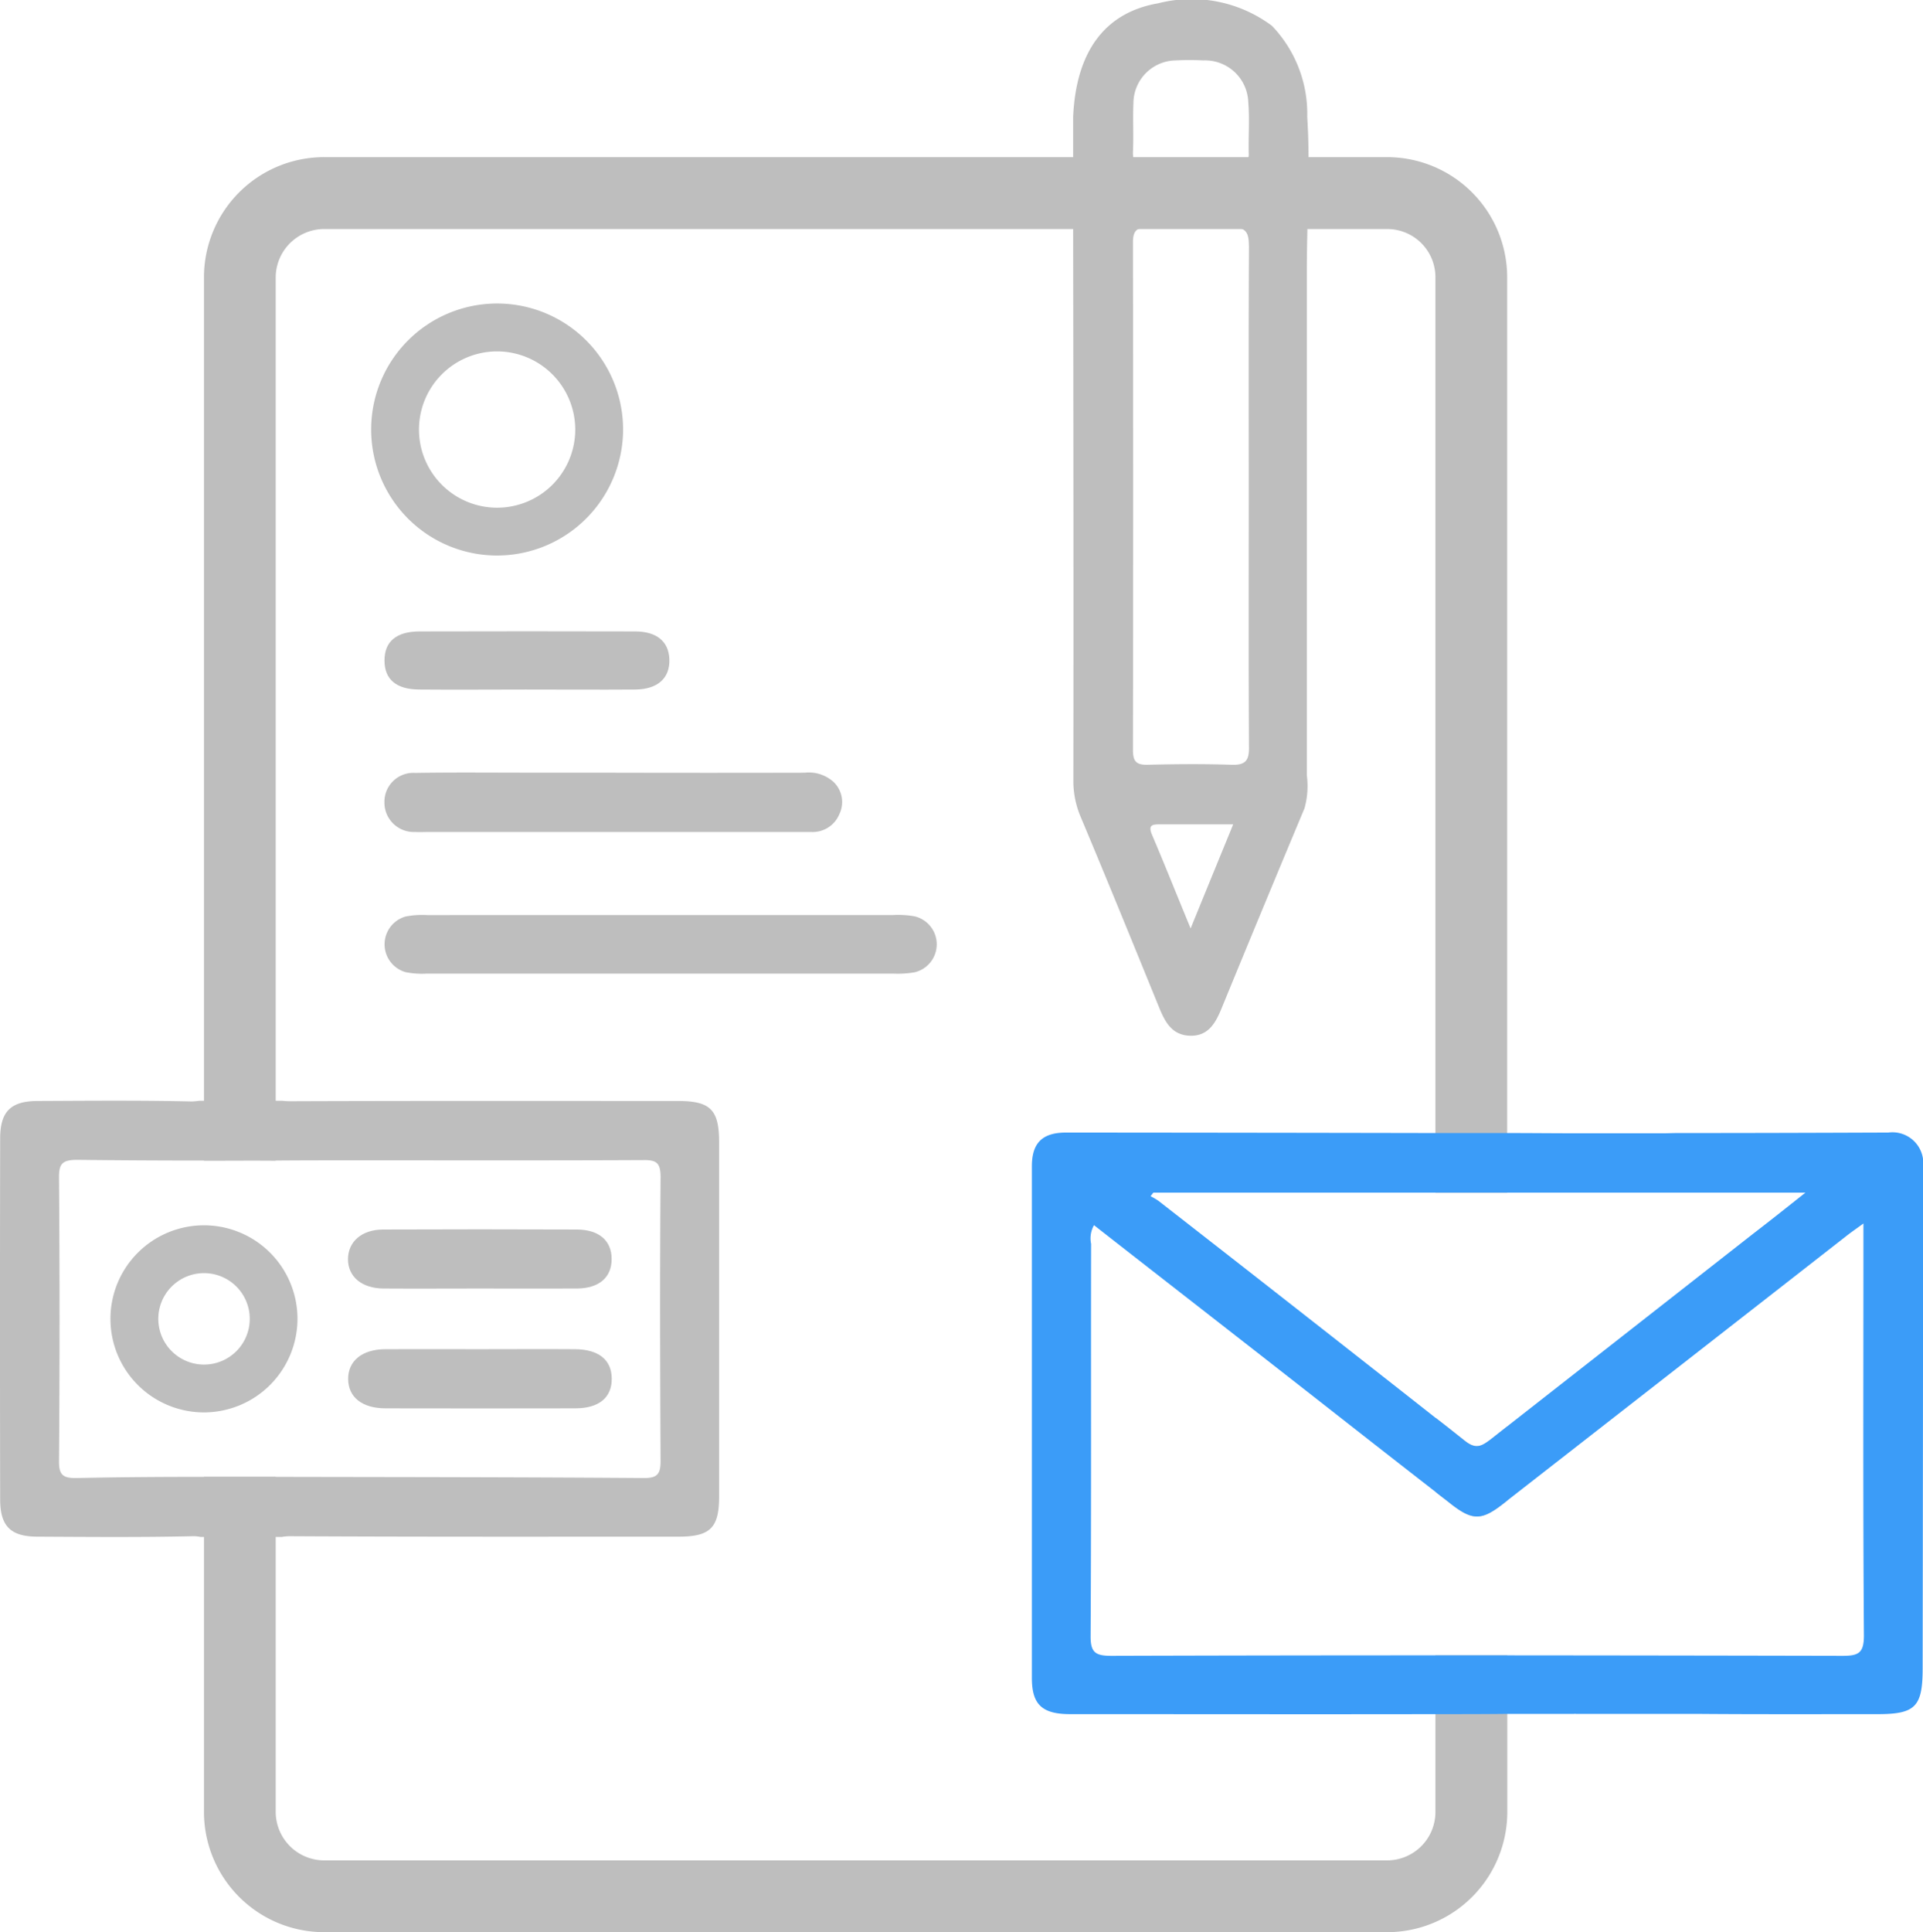 <svg xmlns="http://www.w3.org/2000/svg" width="59.858" height="60.127" viewBox="0 0 59.858 60.127">
  <g id="Group_88415" data-name="Group 88415" transform="translate(-547.226 -201.782)">
    <g id="Group_88403" data-name="Group 88403">
      <path id="Path_18547" data-name="Path 18547" d="M587.917,205.421a3.955,3.955,0,0,0-1.1-2.837,4.185,4.185,0,0,0-3.537-.7c-1.69.291-2.561,1.534-2.65,3.537V208.9c.007,5.733.015,11.481.007,17.214a2.852,2.852,0,0,0,.224,1.08c.826,1.965,1.63,3.938,2.434,5.911.187.462.4.893.976.908s.8-.409.99-.878q1.273-3.1,2.569-6.195a2.568,2.568,0,0,0,.074-1.035q0-7.842,0-15.686c0-1.435.091-2.871.038-4.306C587.935,205.754,587.928,205.587,587.917,205.421Zm-5.425,1.1c.023-.514-.007-1.035.015-1.549a1.337,1.337,0,0,1,1.311-1.31,8.436,8.436,0,0,1,.871,0,1.344,1.344,0,0,1,1.392,1.3c.045.536,0,1.079.015,1.615a.318.318,0,0,1-.008.09c-.015.208-.134.275-.364.275-.477-.015-.953-.007-1.43-.007-.454,0-.908-.008-1.37.007-.26.015-.4-.059-.424-.275A.847.847,0,0,1,582.492,206.523Zm1.795,24.152c-.44-1.064-.812-2-1.207-2.926-.119-.29.015-.312.246-.312h2.286C585.173,228.509,584.756,229.521,584.287,230.675Zm1.816-21.248c-.015,2.6-.007,5.219-.007,7.832,0,2.584-.008,5.174.007,7.765.008.432-.111.574-.551.559-.871-.03-1.742-.022-2.606,0-.364.007-.454-.119-.454-.462q.012-7.9,0-15.791c0-.246.052-.365.179-.425a.854.854,0,0,1,.335-.044c.849.022,1.7.029,2.546,0a.68.68,0,0,1,.328.044C586.051,208.972,586.1,209.136,586.1,209.427Z" fill="#bebebe"/>
    </g>
    <g id="Group_88404" data-name="Group 88404">
      <path id="Path_18548" data-name="Path 18548" d="M593.623,246.579c-.268.2-.447.312-.782.052-.312-.246-.618-.492-.93-.73v2.308c.156.127.32.246.476.372.678.529.961.522,1.645-.015l.112-.089v-2.308Zm-3.216-39.907H557.32a3.741,3.741,0,0,0-3.745,3.737V237.9c.744,0,1.489-.007,2.233,0V210.409a1.512,1.512,0,0,1,1.512-1.5h33.087a1.5,1.5,0,0,1,1.5,1.5V238.9h2.233V210.409A3.739,3.739,0,0,0,590.407,206.672Zm1.5,46.622v4.87a1.506,1.506,0,0,1-1.5,1.511H557.32a1.513,1.513,0,0,1-1.512-1.511V247.74h-2.233v10.424a3.743,3.743,0,0,0,3.745,3.745h33.087a3.742,3.742,0,0,0,3.737-3.745v-4.87Z" fill="#bebebe"/>
    </g>
    <g id="Group_88405" data-name="Group 88405">
      <path id="Path_18549" data-name="Path 18549" d="M568.331,236.043c-4.02,0-8.041-.007-12.069.008a2.575,2.575,0,0,1-.26-.015h-2.569a1.94,1.94,0,0,1-.238.022c-1.593-.037-3.194-.022-4.787-.015-.842,0-1.177.321-1.177,1.169q-.011,5.629,0,11.258c.008.811.335,1.124,1.139,1.131,1.624.008,3.239.023,4.855-.014a1.029,1.029,0,0,1,.238.022H556a1.647,1.647,0,0,1,.223-.022c4.043.022,8.086.014,12.129.014.982,0,1.258-.275,1.258-1.25V237.339C569.612,236.319,569.344,236.043,568.331,236.043Zm-.543,11.206c0,.387-.09.528-.506.528-3.827-.029-7.647-.029-11.474-.037h-2.233c-1.318,0-2.643.008-3.961.037-.432.008-.559-.1-.551-.543q.033-4.389,0-8.771c-.008-.454.082-.588.566-.588,1.31.015,2.635.022,3.946.022.744,0,1.489-.007,2.233,0,.864-.007,1.728-.007,2.591-.007,2.949,0,5.889.007,8.838-.007.424-.008.551.081.551.536C567.765,241.359,567.773,244.308,567.788,247.249Z" fill="#bebebe"/>
    </g>
    <g id="Group_88406" data-name="Group 88406">
      <path id="Path_18550" data-name="Path 18550" d="M560.53,230.258a2.7,2.7,0,0,0-.68.045.9.9,0,0,0,0,1.731,2.65,2.65,0,0,0,.68.045q7.242,0,14.485,0a3.138,3.138,0,0,0,.68-.04.895.895,0,0,0,0-1.742,2.9,2.9,0,0,0-.68-.04q-3.574,0-7.149,0Q564.2,230.256,560.53,230.258Z" fill="#bebebe"/>
    </g>
    <g id="Group_88407" data-name="Group 88407">
      <path id="Path_18551" data-name="Path 18551" d="M563.758,225.827c-1.2,0-2.4-.012-3.607.007a.9.9,0,0,0-.959.92.915.915,0,0,0,.965.918c.145.009.29,0,.435,0h9.7c.725,0,1.451,0,2.176,0a.9.9,0,0,0,.889-.563.864.864,0,0,0-.171-.981,1.146,1.146,0,0,0-.911-.3q-2.985.007-5.97,0Z" fill="#bebebe"/>
    </g>
    <g id="Group_88408" data-name="Group 88408">
      <path id="Path_18552" data-name="Path 18552" d="M559.194,222.339c0,.584.367.9,1.091.9,1.1.01,2.2,0,3.3,0,1.14,0,2.281.008,3.421,0,.7-.007,1.076-.361,1.056-.941-.019-.549-.389-.865-1.064-.867q-3.359-.009-6.717,0C559.555,221.435,559.192,221.752,559.194,222.339Z" fill="#bebebe"/>
    </g>
    <g id="Group_88409" data-name="Group 88409">
      <path id="Path_18553" data-name="Path 18553" d="M559.166,241.879c.993.007,1.986,0,2.979,0,1.013,0,2.027.006,3.041,0,.69-.006,1.08-.347,1.079-.919s-.393-.915-1.087-.917q-3.01-.012-6.02,0c-.673,0-1.1.38-1.1.925S558.487,241.874,559.166,241.879Z" fill="#bebebe"/>
    </g>
    <g id="Group_88410" data-name="Group 88410">
      <path id="Path_18554" data-name="Path 18554" d="M565.114,243.767c-.993-.007-1.986,0-2.979,0-.973,0-1.945-.005-2.917,0-.722.005-1.16.366-1.155.931s.436.909,1.166.91q2.949.006,5.9,0c.74,0,1.142-.333,1.139-.923S565.858,243.771,565.114,243.767Z" fill="#bebebe"/>
    </g>
    <g id="Group_88411" data-name="Group 88411">
      <line id="Line_686" data-name="Line 686" x2="9.362" transform="translate(588.466 237.026)" fill="#bebebe"/>
    </g>
    <g id="Group_88412" data-name="Group 88412">
      <path id="Path_18555" data-name="Path 18555" d="M606.005,237.026c-2.182.008-4.356.015-6.537.015-.194,0-.335.008-.447.008h-2.688c-.73,0-1.459-.008-2.189-.008h-2.233q-5.753-.011-11.5-.015c-.73,0-1.065.313-1.065,1.05V254c0,.826.32,1.124,1.191,1.124,3.79,0,7.587.007,11.377,0,.744,0,1.489,0,2.233-.008h2.07a.213.213,0,0,1,.067,0h3.775c1.869.015,3.737.008,5.614.008,1.176,0,1.4-.231,1.4-1.43q.012-7.806.015-15.612A.961.961,0,0,0,606.005,237.026Zm-22.88,1.869h20.3c-.61.484-1.116.886-1.63,1.281q-3.831,3-7.654,5.993l-.521.41c-.268.2-.447.312-.782.052-.312-.246-.618-.492-.93-.73q-4.3-3.384-8.615-6.745a1.919,1.919,0,0,0-.253-.149C583.073,238.97,583.095,238.932,583.125,238.9Zm21.458,14.414q-5.215-.011-10.439-.015h-2.233q-5.037,0-10.089.015c-.5,0-.655-.1-.648-.633.023-4.065.008-8.13.015-12.188a.834.834,0,0,1,.09-.58c1.474,1.154,2.941,2.293,4.4,3.432,2.085,1.623,4.154,3.254,6.232,4.869.156.127.32.246.476.372.678.529.961.522,1.645-.015l.112-.089q5.261-4.1,10.52-8.205c.157-.126.321-.238.566-.416v.632c0,4.066-.015,8.131.015,12.188C605.245,253.22,605.081,253.309,604.583,253.309Z" fill="#3b9cf8"/>
    </g>
    <g id="Group_88413" data-name="Group 88413">
      <path id="Path_18556" data-name="Path 18556" d="M562.7,219.069a3.921,3.921,0,1,1,3.921-3.921A3.926,3.926,0,0,1,562.7,219.069Zm0-6.352a2.432,2.432,0,1,0,2.432,2.431A2.435,2.435,0,0,0,562.7,212.717Z" fill="#bebebe"/>
    </g>
    <g id="Group_88414" data-name="Group 88414">
      <path id="Path_18557" data-name="Path 18557" d="M553.575,245.734a2.911,2.911,0,1,1,2.911-2.911A2.915,2.915,0,0,1,553.575,245.734Zm0-4.334A1.423,1.423,0,1,0,555,242.823,1.424,1.424,0,0,0,553.575,241.4Z" fill="#bebebe"/>
    </g>
  </g>
</svg>
